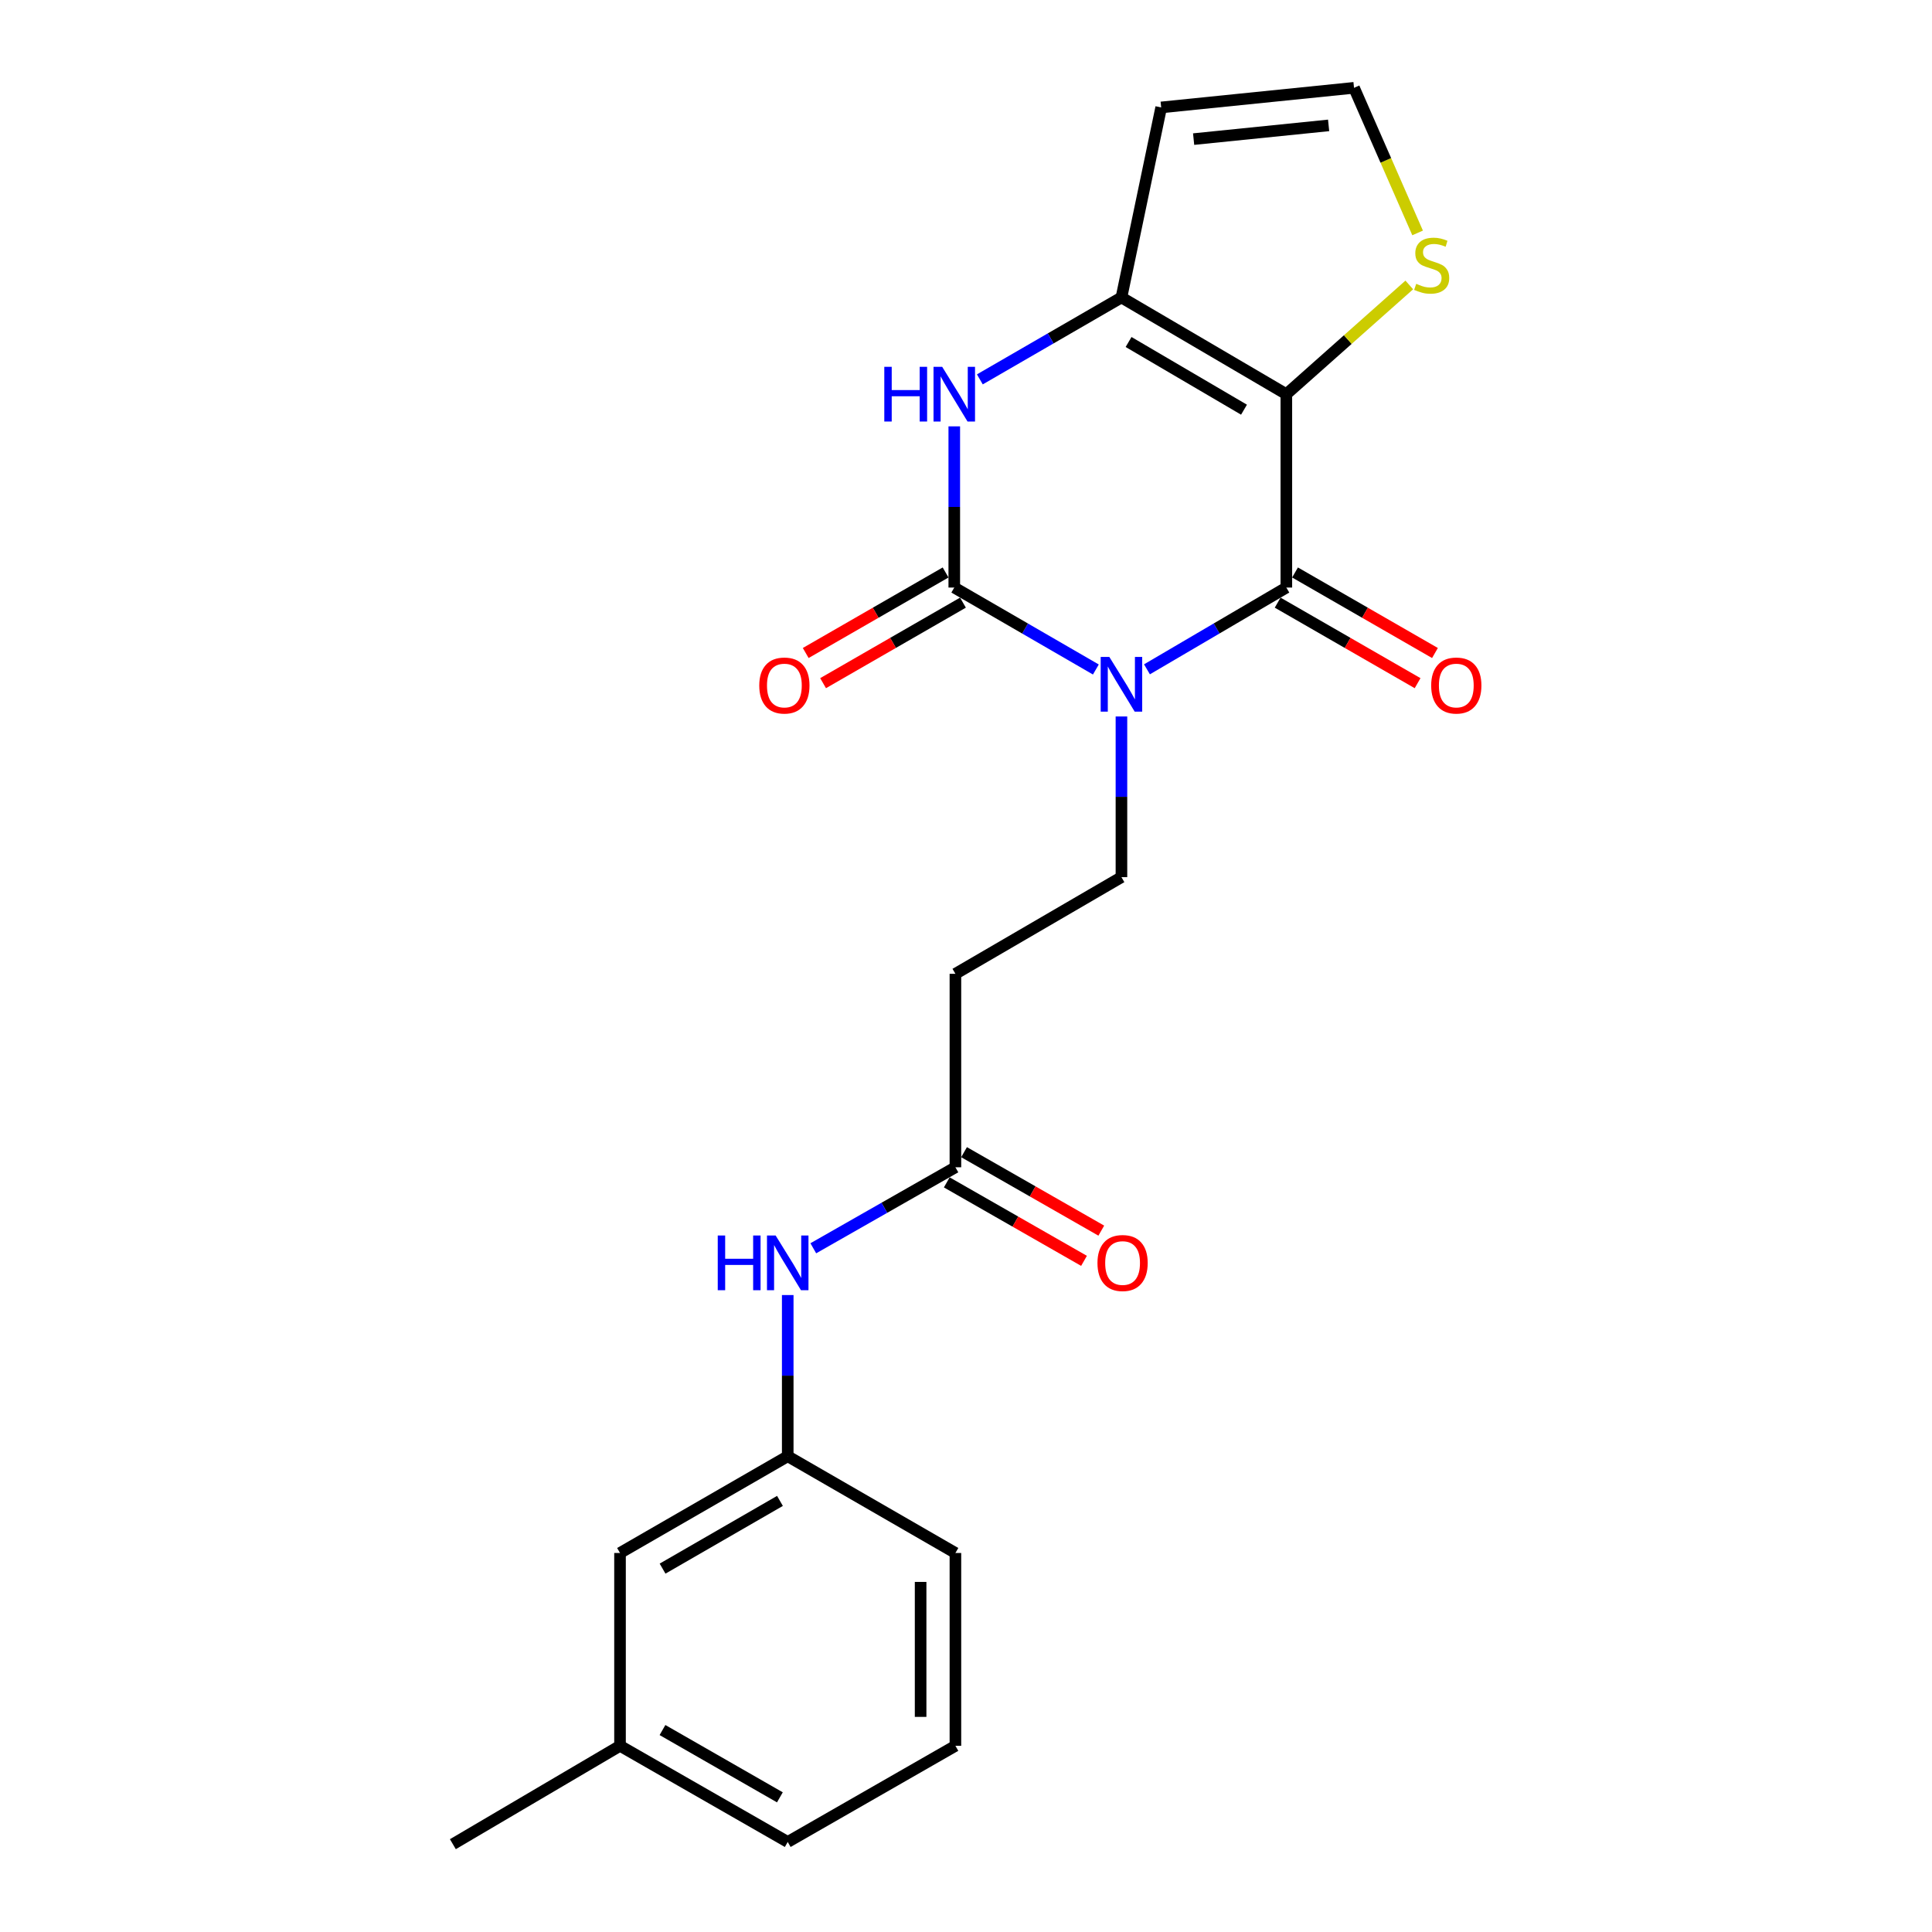 <?xml version='1.0' encoding='iso-8859-1'?>
<svg version='1.1' baseProfile='full'
              xmlns='http://www.w3.org/2000/svg'
                      xmlns:rdkit='http://www.rdkit.org/xml'
                      xmlns:xlink='http://www.w3.org/1999/xlink'
                  xml:space='preserve'
width='1000px' height='1000px' viewBox='0 0 1000 1000'>
<!-- END OF HEADER -->
<rect style='opacity:1.0;fill:#FFFFFF;stroke:none' width='1000' height='1000' x='0' y='0'> </rect>
<path class='bond-1' d='M 593.67,346.441 L 629.74,325.28' style='fill:none;fill-rule:evenodd;stroke:#0000FF;stroke-width:6px;stroke-linecap:butt;stroke-linejoin:miter;stroke-opacity:1' />
<path class='bond-1' d='M 629.74,325.28 L 665.81,304.12' style='fill:none;fill-rule:evenodd;stroke:#000000;stroke-width:6px;stroke-linecap:butt;stroke-linejoin:miter;stroke-opacity:1' />
<path class='bond-2' d='M 567.217,346.531 L 530.574,325.325' style='fill:none;fill-rule:evenodd;stroke:#0000FF;stroke-width:6px;stroke-linecap:butt;stroke-linejoin:miter;stroke-opacity:1' />
<path class='bond-2' d='M 530.574,325.325 L 493.931,304.12' style='fill:none;fill-rule:evenodd;stroke:#000000;stroke-width:6px;stroke-linecap:butt;stroke-linejoin:miter;stroke-opacity:1' />
<path class='bond-5' d='M 580.456,370.849 L 580.456,412.429' style='fill:none;fill-rule:evenodd;stroke:#0000FF;stroke-width:6px;stroke-linecap:butt;stroke-linejoin:miter;stroke-opacity:1' />
<path class='bond-5' d='M 580.456,412.429 L 580.456,454.01' style='fill:none;fill-rule:evenodd;stroke:#000000;stroke-width:6px;stroke-linecap:butt;stroke-linejoin:miter;stroke-opacity:1' />
<path class='bond-0' d='M 665.81,204.022 L 665.81,304.12' style='fill:none;fill-rule:evenodd;stroke:#000000;stroke-width:6px;stroke-linecap:butt;stroke-linejoin:miter;stroke-opacity:1' />
<path class='bond-6' d='M 665.81,204.022 L 697.625,175.755' style='fill:none;fill-rule:evenodd;stroke:#000000;stroke-width:6px;stroke-linecap:butt;stroke-linejoin:miter;stroke-opacity:1' />
<path class='bond-6' d='M 697.625,175.755 L 729.44,147.487' style='fill:none;fill-rule:evenodd;stroke:#CCCC00;stroke-width:6px;stroke-linecap:butt;stroke-linejoin:miter;stroke-opacity:1' />
<path class='bond-22' d='M 665.81,204.022 L 580.456,153.969' style='fill:none;fill-rule:evenodd;stroke:#000000;stroke-width:6px;stroke-linecap:butt;stroke-linejoin:miter;stroke-opacity:1' />
<path class='bond-22' d='M 643.894,212.055 L 584.146,177.018' style='fill:none;fill-rule:evenodd;stroke:#000000;stroke-width:6px;stroke-linecap:butt;stroke-linejoin:miter;stroke-opacity:1' />
<path class='bond-12' d='M 661.317,311.927 L 697.532,332.768' style='fill:none;fill-rule:evenodd;stroke:#000000;stroke-width:6px;stroke-linecap:butt;stroke-linejoin:miter;stroke-opacity:1' />
<path class='bond-12' d='M 697.532,332.768 L 733.746,353.609' style='fill:none;fill-rule:evenodd;stroke:#FF0000;stroke-width:6px;stroke-linecap:butt;stroke-linejoin:miter;stroke-opacity:1' />
<path class='bond-12' d='M 670.303,296.312 L 706.518,317.154' style='fill:none;fill-rule:evenodd;stroke:#000000;stroke-width:6px;stroke-linecap:butt;stroke-linejoin:miter;stroke-opacity:1' />
<path class='bond-12' d='M 706.518,317.154 L 742.733,337.995' style='fill:none;fill-rule:evenodd;stroke:#FF0000;stroke-width:6px;stroke-linecap:butt;stroke-linejoin:miter;stroke-opacity:1' />
<path class='bond-4' d='M 493.931,304.12 L 493.931,262.402' style='fill:none;fill-rule:evenodd;stroke:#000000;stroke-width:6px;stroke-linecap:butt;stroke-linejoin:miter;stroke-opacity:1' />
<path class='bond-4' d='M 493.931,262.402 L 493.931,220.685' style='fill:none;fill-rule:evenodd;stroke:#0000FF;stroke-width:6px;stroke-linecap:butt;stroke-linejoin:miter;stroke-opacity:1' />
<path class='bond-11' d='M 489.437,296.313 L 453.237,317.153' style='fill:none;fill-rule:evenodd;stroke:#000000;stroke-width:6px;stroke-linecap:butt;stroke-linejoin:miter;stroke-opacity:1' />
<path class='bond-11' d='M 453.237,317.153 L 417.037,337.993' style='fill:none;fill-rule:evenodd;stroke:#FF0000;stroke-width:6px;stroke-linecap:butt;stroke-linejoin:miter;stroke-opacity:1' />
<path class='bond-11' d='M 498.425,311.926 L 462.225,332.766' style='fill:none;fill-rule:evenodd;stroke:#000000;stroke-width:6px;stroke-linecap:butt;stroke-linejoin:miter;stroke-opacity:1' />
<path class='bond-11' d='M 462.225,332.766 L 426.025,353.606' style='fill:none;fill-rule:evenodd;stroke:#FF0000;stroke-width:6px;stroke-linecap:butt;stroke-linejoin:miter;stroke-opacity:1' />
<path class='bond-3' d='M 580.456,153.969 L 543.813,175.166' style='fill:none;fill-rule:evenodd;stroke:#000000;stroke-width:6px;stroke-linecap:butt;stroke-linejoin:miter;stroke-opacity:1' />
<path class='bond-3' d='M 543.813,175.166 L 507.17,196.364' style='fill:none;fill-rule:evenodd;stroke:#0000FF;stroke-width:6px;stroke-linecap:butt;stroke-linejoin:miter;stroke-opacity:1' />
<path class='bond-7' d='M 580.456,153.969 L 601.024,55.603' style='fill:none;fill-rule:evenodd;stroke:#000000;stroke-width:6px;stroke-linecap:butt;stroke-linejoin:miter;stroke-opacity:1' />
<path class='bond-9' d='M 580.456,454.01 L 494.521,504.044' style='fill:none;fill-rule:evenodd;stroke:#000000;stroke-width:6px;stroke-linecap:butt;stroke-linejoin:miter;stroke-opacity:1' />
<path class='bond-10' d='M 733.751,120.561 L 717.296,83.008' style='fill:none;fill-rule:evenodd;stroke:#CCCC00;stroke-width:6px;stroke-linecap:butt;stroke-linejoin:miter;stroke-opacity:1' />
<path class='bond-10' d='M 717.296,83.008 L 700.841,45.455' style='fill:none;fill-rule:evenodd;stroke:#000000;stroke-width:6px;stroke-linecap:butt;stroke-linejoin:miter;stroke-opacity:1' />
<path class='bond-23' d='M 601.024,55.603 L 700.841,45.455' style='fill:none;fill-rule:evenodd;stroke:#000000;stroke-width:6px;stroke-linecap:butt;stroke-linejoin:miter;stroke-opacity:1' />
<path class='bond-23' d='M 617.819,72.004 L 687.691,64.9' style='fill:none;fill-rule:evenodd;stroke:#000000;stroke-width:6px;stroke-linecap:butt;stroke-linejoin:miter;stroke-opacity:1' />
<path class='bond-8' d='M 494.521,604.181 L 494.521,504.044' style='fill:none;fill-rule:evenodd;stroke:#000000;stroke-width:6px;stroke-linecap:butt;stroke-linejoin:miter;stroke-opacity:1' />
<path class='bond-13' d='M 494.521,604.181 L 457.742,625.144' style='fill:none;fill-rule:evenodd;stroke:#000000;stroke-width:6px;stroke-linecap:butt;stroke-linejoin:miter;stroke-opacity:1' />
<path class='bond-13' d='M 457.742,625.144 L 420.963,646.108' style='fill:none;fill-rule:evenodd;stroke:#0000FF;stroke-width:6px;stroke-linecap:butt;stroke-linejoin:miter;stroke-opacity:1' />
<path class='bond-15' d='M 490.05,612 L 525.567,632.308' style='fill:none;fill-rule:evenodd;stroke:#000000;stroke-width:6px;stroke-linecap:butt;stroke-linejoin:miter;stroke-opacity:1' />
<path class='bond-15' d='M 525.567,632.308 L 561.084,652.616' style='fill:none;fill-rule:evenodd;stroke:#FF0000;stroke-width:6px;stroke-linecap:butt;stroke-linejoin:miter;stroke-opacity:1' />
<path class='bond-15' d='M 498.992,596.361 L 534.509,616.668' style='fill:none;fill-rule:evenodd;stroke:#000000;stroke-width:6px;stroke-linecap:butt;stroke-linejoin:miter;stroke-opacity:1' />
<path class='bond-15' d='M 534.509,616.668 L 570.026,636.976' style='fill:none;fill-rule:evenodd;stroke:#FF0000;stroke-width:6px;stroke-linecap:butt;stroke-linejoin:miter;stroke-opacity:1' />
<path class='bond-14' d='M 407.726,670.316 L 407.726,712.033' style='fill:none;fill-rule:evenodd;stroke:#0000FF;stroke-width:6px;stroke-linecap:butt;stroke-linejoin:miter;stroke-opacity:1' />
<path class='bond-14' d='M 407.726,712.033 L 407.726,753.751' style='fill:none;fill-rule:evenodd;stroke:#000000;stroke-width:6px;stroke-linecap:butt;stroke-linejoin:miter;stroke-opacity:1' />
<path class='bond-16' d='M 407.726,753.751 L 320.92,803.824' style='fill:none;fill-rule:evenodd;stroke:#000000;stroke-width:6px;stroke-linecap:butt;stroke-linejoin:miter;stroke-opacity:1' />
<path class='bond-16' d='M 403.707,776.867 L 342.943,811.919' style='fill:none;fill-rule:evenodd;stroke:#000000;stroke-width:6px;stroke-linecap:butt;stroke-linejoin:miter;stroke-opacity:1' />
<path class='bond-19' d='M 407.726,753.751 L 494.521,803.824' style='fill:none;fill-rule:evenodd;stroke:#000000;stroke-width:6px;stroke-linecap:butt;stroke-linejoin:miter;stroke-opacity:1' />
<path class='bond-17' d='M 320.92,803.824 L 320.92,903.631' style='fill:none;fill-rule:evenodd;stroke:#000000;stroke-width:6px;stroke-linecap:butt;stroke-linejoin:miter;stroke-opacity:1' />
<path class='bond-21' d='M 320.92,903.631 L 234.405,954.545' style='fill:none;fill-rule:evenodd;stroke:#000000;stroke-width:6px;stroke-linecap:butt;stroke-linejoin:miter;stroke-opacity:1' />
<path class='bond-24' d='M 320.92,903.631 L 407.726,953.394' style='fill:none;fill-rule:evenodd;stroke:#000000;stroke-width:6px;stroke-linecap:butt;stroke-linejoin:miter;stroke-opacity:1' />
<path class='bond-24' d='M 342.901,895.466 L 403.665,930.3' style='fill:none;fill-rule:evenodd;stroke:#000000;stroke-width:6px;stroke-linecap:butt;stroke-linejoin:miter;stroke-opacity:1' />
<path class='bond-18' d='M 494.521,903.631 L 494.521,803.824' style='fill:none;fill-rule:evenodd;stroke:#000000;stroke-width:6px;stroke-linecap:butt;stroke-linejoin:miter;stroke-opacity:1' />
<path class='bond-18' d='M 476.506,888.66 L 476.506,818.795' style='fill:none;fill-rule:evenodd;stroke:#000000;stroke-width:6px;stroke-linecap:butt;stroke-linejoin:miter;stroke-opacity:1' />
<path class='bond-20' d='M 494.521,903.631 L 407.726,953.394' style='fill:none;fill-rule:evenodd;stroke:#000000;stroke-width:6px;stroke-linecap:butt;stroke-linejoin:miter;stroke-opacity:1' />
<path  class='atom-0' d='M 574.196 340.033
L 583.476 355.033
Q 584.396 356.513, 585.876 359.193
Q 587.356 361.873, 587.436 362.033
L 587.436 340.033
L 591.196 340.033
L 591.196 368.353
L 587.316 368.353
L 577.356 351.953
Q 576.196 350.033, 574.956 347.833
Q 573.756 345.633, 573.396 344.953
L 573.396 368.353
L 569.716 368.353
L 569.716 340.033
L 574.196 340.033
' fill='#0000FF'/>
<path  class='atom-5' d='M 457.711 189.862
L 461.551 189.862
L 461.551 201.902
L 476.031 201.902
L 476.031 189.862
L 479.871 189.862
L 479.871 218.182
L 476.031 218.182
L 476.031 205.102
L 461.551 205.102
L 461.551 218.182
L 457.711 218.182
L 457.711 189.862
' fill='#0000FF'/>
<path  class='atom-5' d='M 487.671 189.862
L 496.951 204.862
Q 497.871 206.342, 499.351 209.022
Q 500.831 211.702, 500.911 211.862
L 500.911 189.862
L 504.671 189.862
L 504.671 218.182
L 500.791 218.182
L 490.831 201.782
Q 489.671 199.862, 488.431 197.662
Q 487.231 195.462, 486.871 194.782
L 486.871 218.182
L 483.191 218.182
L 483.191 189.862
L 487.671 189.862
' fill='#0000FF'/>
<path  class='atom-7' d='M 733.036 146.904
Q 733.356 147.024, 734.676 147.584
Q 735.996 148.144, 737.436 148.504
Q 738.916 148.824, 740.356 148.824
Q 743.036 148.824, 744.596 147.544
Q 746.156 146.224, 746.156 143.944
Q 746.156 142.384, 745.356 141.424
Q 744.596 140.464, 743.396 139.944
Q 742.196 139.424, 740.196 138.824
Q 737.676 138.064, 736.156 137.344
Q 734.676 136.624, 733.596 135.104
Q 732.556 133.584, 732.556 131.024
Q 732.556 127.464, 734.956 125.264
Q 737.396 123.064, 742.196 123.064
Q 745.476 123.064, 749.196 124.624
L 748.276 127.704
Q 744.876 126.304, 742.316 126.304
Q 739.556 126.304, 738.036 127.464
Q 736.516 128.584, 736.556 130.544
Q 736.556 132.064, 737.316 132.984
Q 738.116 133.904, 739.236 134.424
Q 740.396 134.944, 742.316 135.544
Q 744.876 136.344, 746.396 137.144
Q 747.916 137.944, 748.996 139.584
Q 750.116 141.184, 750.116 143.944
Q 750.116 147.864, 747.476 149.984
Q 744.876 152.064, 740.516 152.064
Q 737.996 152.064, 736.076 151.504
Q 734.196 150.984, 731.956 150.064
L 733.036 146.904
' fill='#CCCC00'/>
<path  class='atom-12' d='M 392.994 354.824
Q 392.994 348.024, 396.354 344.224
Q 399.714 340.424, 405.994 340.424
Q 412.274 340.424, 415.634 344.224
Q 418.994 348.024, 418.994 354.824
Q 418.994 361.704, 415.594 365.624
Q 412.194 369.504, 405.994 369.504
Q 399.754 369.504, 396.354 365.624
Q 392.994 361.744, 392.994 354.824
M 405.994 366.304
Q 410.314 366.304, 412.634 363.424
Q 414.994 360.504, 414.994 354.824
Q 414.994 349.264, 412.634 346.464
Q 410.314 343.624, 405.994 343.624
Q 401.674 343.624, 399.314 346.424
Q 396.994 349.224, 396.994 354.824
Q 396.994 360.544, 399.314 363.424
Q 401.674 366.304, 405.994 366.304
' fill='#FF0000'/>
<path  class='atom-13' d='M 740.777 354.824
Q 740.777 348.024, 744.137 344.224
Q 747.497 340.424, 753.777 340.424
Q 760.057 340.424, 763.417 344.224
Q 766.777 348.024, 766.777 354.824
Q 766.777 361.704, 763.377 365.624
Q 759.977 369.504, 753.777 369.504
Q 747.537 369.504, 744.137 365.624
Q 740.777 361.744, 740.777 354.824
M 753.777 366.304
Q 758.097 366.304, 760.417 363.424
Q 762.777 360.504, 762.777 354.824
Q 762.777 349.264, 760.417 346.464
Q 758.097 343.624, 753.777 343.624
Q 749.457 343.624, 747.097 346.424
Q 744.777 349.224, 744.777 354.824
Q 744.777 360.544, 747.097 363.424
Q 749.457 366.304, 753.777 366.304
' fill='#FF0000'/>
<path  class='atom-14' d='M 371.506 639.494
L 375.346 639.494
L 375.346 651.534
L 389.826 651.534
L 389.826 639.494
L 393.666 639.494
L 393.666 667.814
L 389.826 667.814
L 389.826 654.734
L 375.346 654.734
L 375.346 667.814
L 371.506 667.814
L 371.506 639.494
' fill='#0000FF'/>
<path  class='atom-14' d='M 401.466 639.494
L 410.746 654.494
Q 411.666 655.974, 413.146 658.654
Q 414.626 661.334, 414.706 661.494
L 414.706 639.494
L 418.466 639.494
L 418.466 667.814
L 414.586 667.814
L 404.626 651.414
Q 403.466 649.494, 402.226 647.294
Q 401.026 645.094, 400.666 644.414
L 400.666 667.814
L 396.986 667.814
L 396.986 639.494
L 401.466 639.494
' fill='#0000FF'/>
<path  class='atom-16' d='M 568.047 653.734
Q 568.047 646.934, 571.407 643.134
Q 574.767 639.334, 581.047 639.334
Q 587.327 639.334, 590.687 643.134
Q 594.047 646.934, 594.047 653.734
Q 594.047 660.614, 590.647 664.534
Q 587.247 668.414, 581.047 668.414
Q 574.807 668.414, 571.407 664.534
Q 568.047 660.654, 568.047 653.734
M 581.047 665.214
Q 585.367 665.214, 587.687 662.334
Q 590.047 659.414, 590.047 653.734
Q 590.047 648.174, 587.687 645.374
Q 585.367 642.534, 581.047 642.534
Q 576.727 642.534, 574.367 645.334
Q 572.047 648.134, 572.047 653.734
Q 572.047 659.454, 574.367 662.334
Q 576.727 665.214, 581.047 665.214
' fill='#FF0000'/>
</svg>

